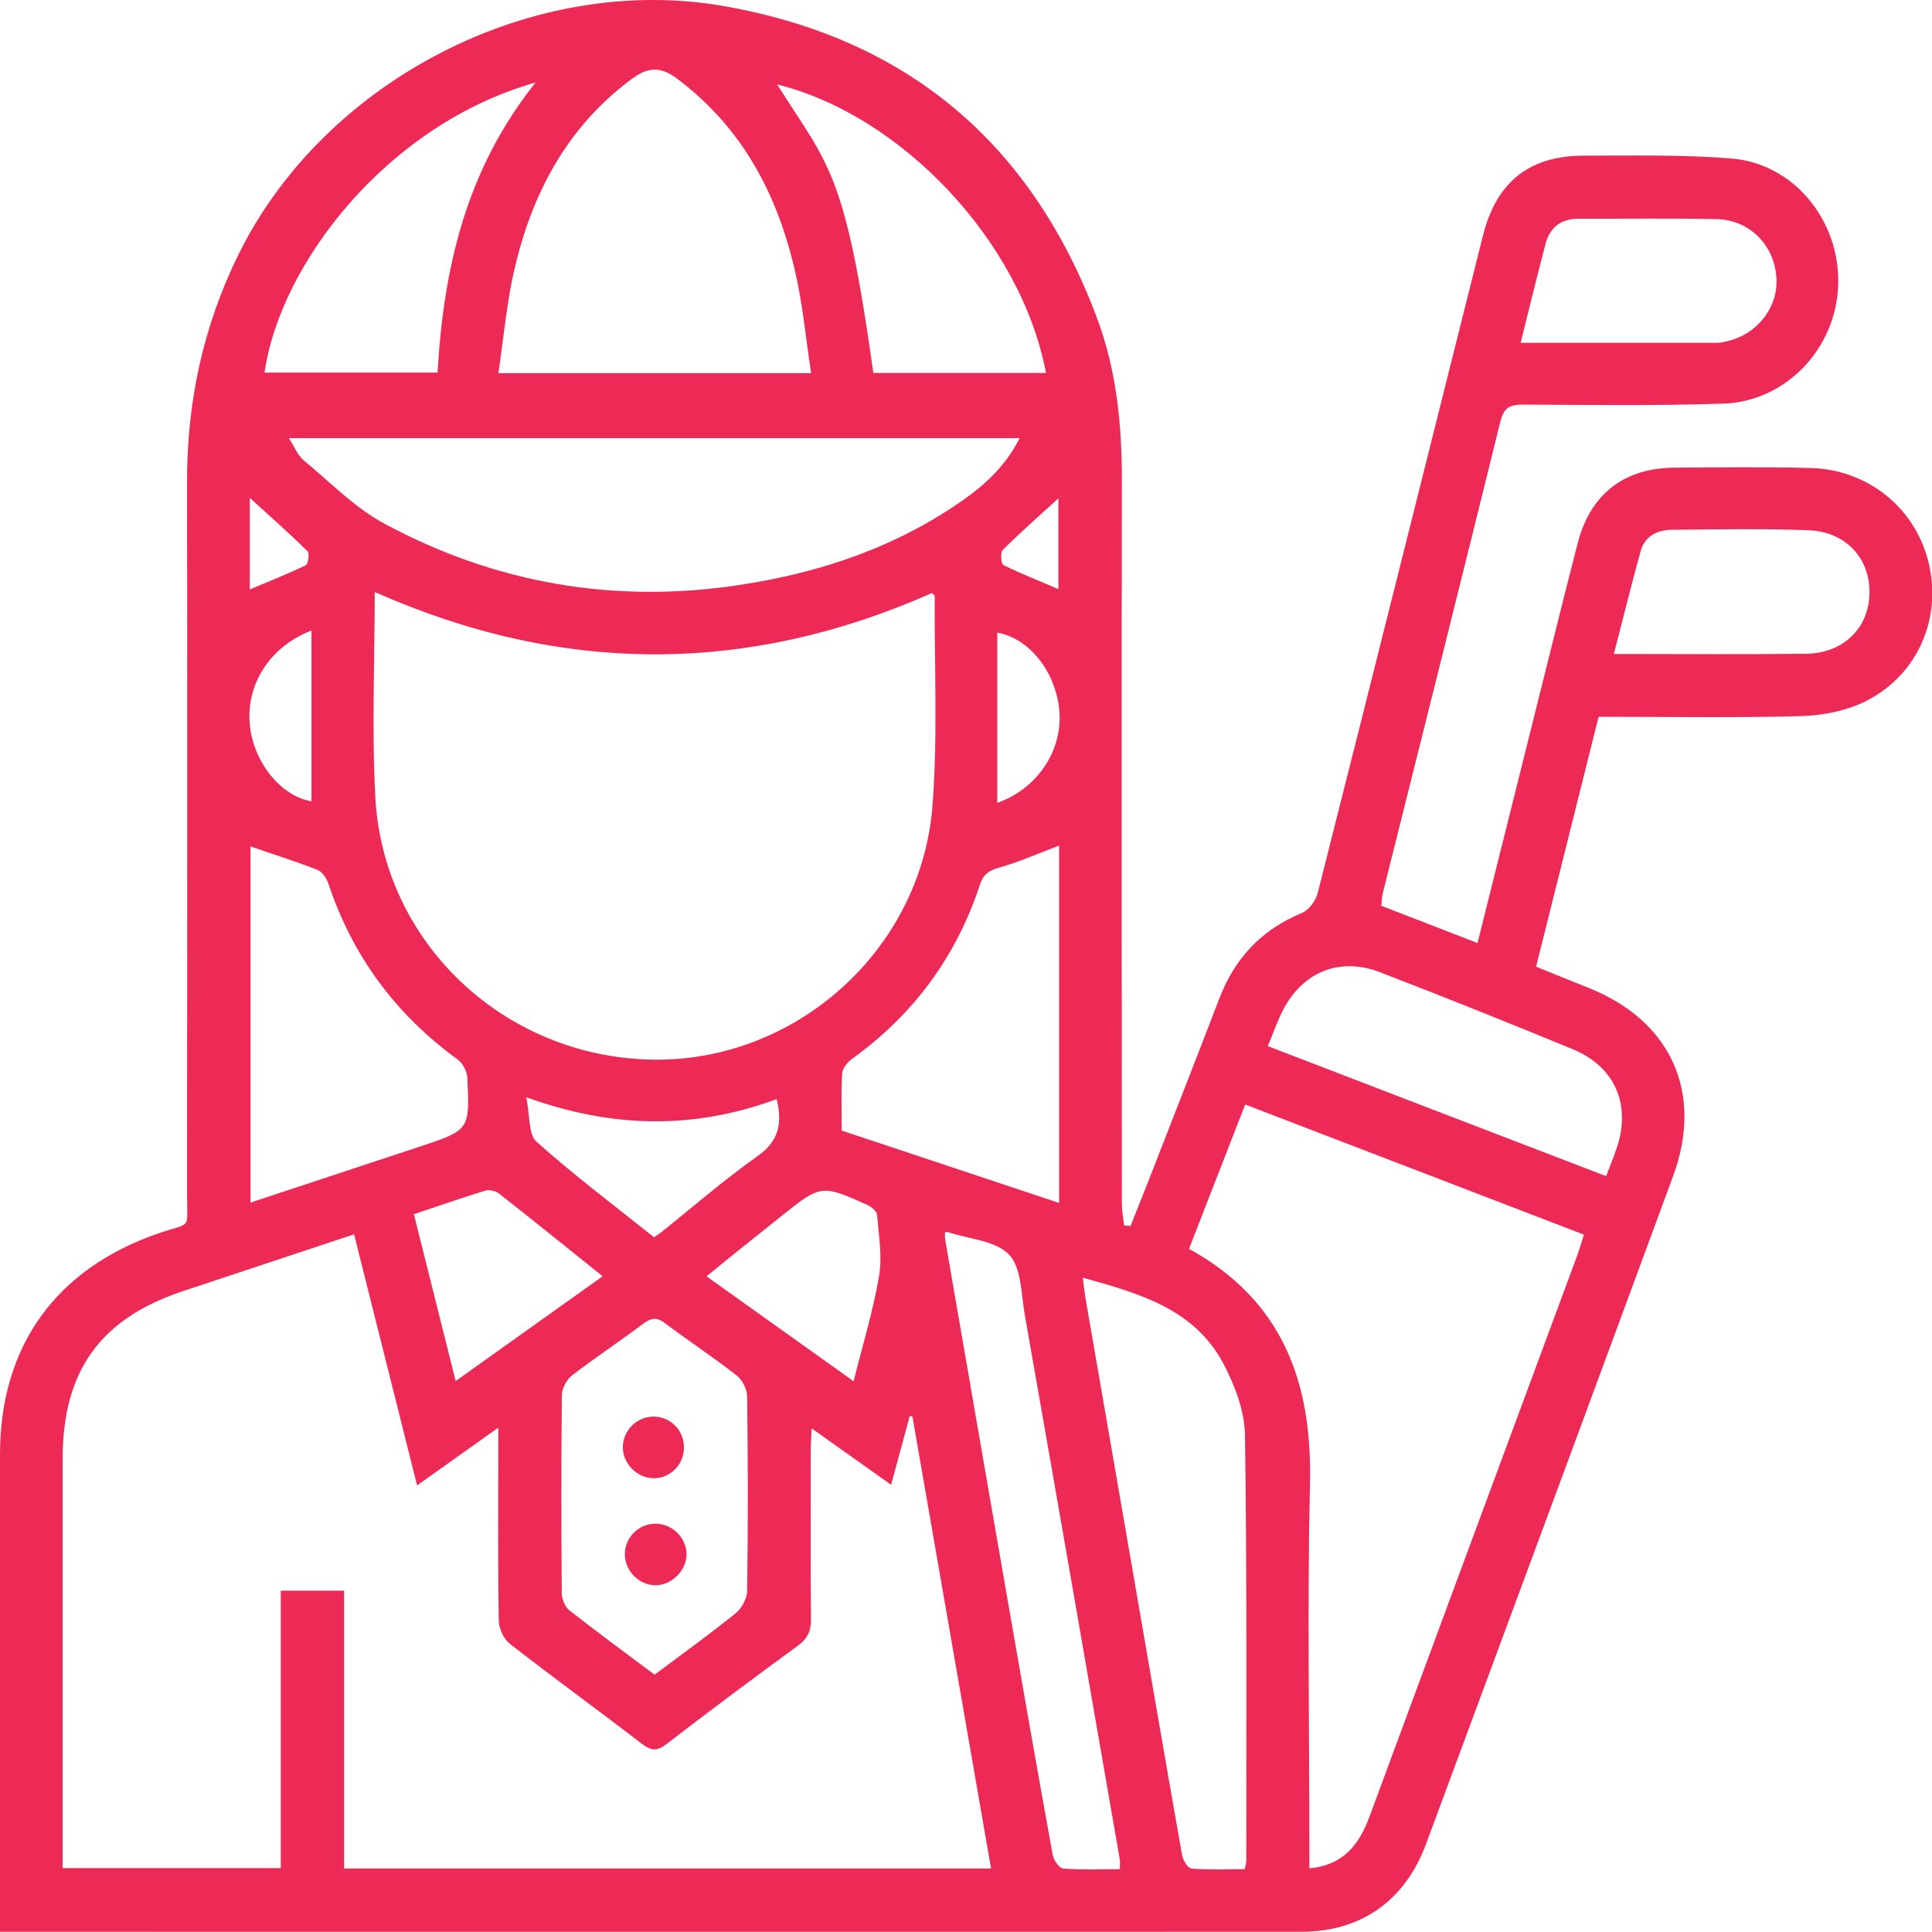 <svg xmlns="http://www.w3.org/2000/svg" width="64" height="64" viewBox="0 0 64 64" fill="none"><g clip-path="url(#clip0_4910_284)"><path d="M37.451 40.609C37.632 40.151 37.818 39.694 37.999 39.233C38.8 37.179 39.605 35.13 40.393 33.072C40.906 31.736 41.794 30.794 43.131 30.242C43.359 30.147 43.588 29.836 43.651 29.583C45.489 22.326 47.304 15.062 49.126 7.801C49.572 6.027 50.66 5.152 52.487 5.156C54.112 5.156 55.741 5.12 57.354 5.25C59.437 5.42 60.967 7.32 60.892 9.456C60.821 11.537 59.168 13.3 57.094 13.37C54.889 13.445 52.676 13.414 50.471 13.402C50.041 13.402 49.82 13.481 49.702 13.962C48.42 19.173 47.111 24.372 45.809 29.579C45.773 29.717 45.773 29.863 45.758 30.005C46.823 30.415 47.86 30.817 48.945 31.239C49.603 28.602 50.246 26.024 50.893 23.442C51.347 21.625 51.796 19.808 52.262 17.998C52.68 16.37 53.796 15.503 55.468 15.491C56.967 15.483 58.47 15.464 59.969 15.503C61.913 15.55 63.503 16.875 63.909 18.727C64.32 20.596 63.452 22.472 61.681 23.288C61.042 23.58 60.281 23.71 59.571 23.726C57.385 23.781 55.2 23.745 52.956 23.745C52.266 26.501 51.583 29.236 50.885 32.023C51.505 32.276 52.1 32.512 52.692 32.753C55.374 33.852 56.431 36.225 55.425 38.957C52.708 46.332 49.978 53.704 47.245 61.071C46.543 62.967 45.091 63.992 43.103 63.992C28.892 63.996 14.685 63.992 0.473 63.992H0V63.302C0 58.26 0 53.219 0 48.181C0 44.578 1.87 42.008 5.281 40.845C6.362 40.479 6.196 40.766 6.196 39.576C6.2 31.704 6.208 23.828 6.196 15.956C6.193 13.307 6.729 10.808 7.904 8.423C10.756 2.645 17.663 -0.915 23.997 0.205C30.079 1.277 34.173 4.761 36.335 10.521C36.986 12.251 37.167 14.072 37.163 15.921C37.151 23.899 37.159 31.878 37.163 39.856C37.163 40.104 37.21 40.349 37.238 40.597C37.309 40.601 37.384 40.605 37.455 40.613L37.451 40.609ZM32.828 61.887C31.957 56.865 31.089 51.894 30.225 46.924C30.198 46.916 30.166 46.912 30.138 46.904C29.937 47.645 29.736 48.386 29.519 49.186C28.612 48.544 27.788 47.96 26.888 47.318C26.872 47.621 26.857 47.822 26.857 48.019C26.857 49.892 26.845 51.768 26.864 53.641C26.869 54.039 26.746 54.287 26.427 54.52C24.963 55.588 23.512 56.672 22.076 57.776C21.768 58.012 21.579 58.004 21.276 57.776C19.824 56.66 18.341 55.584 16.893 54.456C16.692 54.299 16.53 53.96 16.523 53.7C16.491 51.847 16.507 49.994 16.507 48.142C16.507 47.901 16.507 47.665 16.507 47.294C15.552 47.972 14.708 48.571 13.817 49.206C13.103 46.36 12.421 43.64 11.73 40.889C9.806 41.527 7.936 42.146 6.066 42.769C3.325 43.679 2.075 45.414 2.075 48.323C2.075 52.592 2.075 56.861 2.075 61.13C2.075 61.374 2.075 61.615 2.075 61.883H9.301V52.694H11.399V61.895H32.832L32.828 61.887ZM12.413 19.61C12.413 21.916 12.314 24.159 12.432 26.394C12.689 31.247 16.716 35.015 21.607 35.102C26.356 35.185 30.529 31.471 30.892 26.67C31.065 24.372 30.951 22.054 30.963 19.744C30.963 19.717 30.915 19.689 30.872 19.646C24.742 22.362 18.597 22.354 12.413 19.61ZM43.375 61.891C44.531 61.781 45.032 61.079 45.371 60.164C47.655 53.983 49.947 47.807 52.234 41.626C52.317 41.401 52.384 41.169 52.471 40.9C48.716 39.458 45 38.031 41.249 36.588C40.614 38.224 40.003 39.785 39.388 41.37C42.496 43.08 43.47 45.796 43.395 49.139C43.304 53.136 43.375 57.137 43.375 61.134C43.375 61.363 43.375 61.587 43.375 61.887V61.891ZM33.775 14.514H9.569C9.758 14.805 9.857 15.077 10.05 15.239C10.926 15.964 11.742 16.812 12.728 17.344C16.408 19.327 20.352 20.009 24.498 19.378C27.184 18.972 29.704 18.12 31.945 16.536C32.678 16.015 33.321 15.412 33.775 14.518V14.514ZM26.869 12.361C26.695 11.214 26.596 10.134 26.36 9.086C25.784 6.496 24.62 4.253 22.439 2.613C21.871 2.187 21.461 2.215 20.909 2.629C18.759 4.233 17.607 6.445 17.027 8.983C16.779 10.083 16.68 11.214 16.511 12.361H26.869ZM35.869 42.331C35.905 42.603 35.925 42.785 35.952 42.966C36.429 45.729 36.907 48.496 37.388 51.26C37.976 54.657 38.559 58.059 39.159 61.457C39.19 61.627 39.352 61.891 39.471 61.899C40.058 61.946 40.654 61.918 41.234 61.918C41.261 61.761 41.285 61.702 41.285 61.639C41.285 56.936 41.309 52.233 41.242 47.531C41.23 46.742 40.906 45.899 40.532 45.185C39.581 43.372 37.77 42.852 35.873 42.327L35.869 42.331ZM35.084 39.848V28.011C34.41 28.267 33.771 28.551 33.1 28.74C32.761 28.838 32.576 28.957 32.462 29.303C31.68 31.692 30.257 33.616 28.213 35.086C28.067 35.193 27.906 35.394 27.898 35.555C27.862 36.174 27.882 36.797 27.882 37.451C30.272 38.248 32.631 39.032 35.081 39.848H35.084ZM8.299 28.038V39.836C10.208 39.205 12.062 38.59 13.915 37.98C15.556 37.435 15.564 37.432 15.481 35.693C15.47 35.488 15.328 35.22 15.162 35.098C13.107 33.608 11.675 31.669 10.874 29.26C10.815 29.087 10.673 28.878 10.515 28.815C9.79 28.531 9.044 28.298 8.303 28.042L8.299 28.038ZM21.682 55.477C22.613 54.78 23.512 54.133 24.368 53.443C24.573 53.278 24.747 52.951 24.75 52.694C24.782 50.55 24.778 48.406 24.75 46.261C24.75 46.021 24.589 45.706 24.399 45.56C23.63 44.961 22.81 44.42 22.029 43.833C21.765 43.636 21.587 43.644 21.327 43.837C20.546 44.425 19.725 44.965 18.952 45.56C18.775 45.698 18.617 45.989 18.613 46.21C18.589 48.394 18.593 50.582 18.609 52.765C18.609 52.962 18.712 53.227 18.858 53.341C19.773 54.062 20.711 54.748 21.682 55.474V55.477ZM31.306 40.814C31.306 40.916 31.298 40.979 31.306 41.038C32.004 45.075 32.702 49.111 33.404 53.148C33.885 55.915 34.37 58.678 34.871 61.441C34.903 61.615 35.088 61.887 35.218 61.899C35.834 61.946 36.453 61.918 37.096 61.918C37.096 61.765 37.108 61.686 37.096 61.607C36.051 55.584 35.005 49.561 33.944 43.538C33.826 42.856 33.838 41.988 33.424 41.559C32.974 41.094 32.099 41.046 31.408 40.818C31.389 40.81 31.369 40.818 31.302 40.814H31.306ZM41.995 34.653C45.777 36.107 49.473 37.53 53.205 38.961C53.339 38.602 53.461 38.319 53.559 38.023C54.037 36.584 53.496 35.334 52.096 34.755C49.982 33.884 47.856 33.032 45.722 32.209C44.393 31.696 43.174 32.181 42.511 33.442C42.322 33.805 42.188 34.199 41.999 34.649L41.995 34.653ZM17.741 2.735C12.866 4.107 9.285 8.703 8.764 12.342H14.495C14.693 8.861 15.45 5.601 17.741 2.735ZM25.744 2.798C27.452 5.499 27.993 5.641 28.931 12.354H34.651C33.806 7.954 29.835 3.812 25.744 2.798ZM50.368 11.356C52.597 11.356 54.743 11.356 56.885 11.356C56.987 11.356 57.09 11.333 57.192 11.309C58.21 11.084 58.92 10.17 58.845 9.184C58.766 8.1 57.942 7.276 56.845 7.257C55.327 7.229 53.808 7.249 52.289 7.245C51.71 7.245 51.339 7.537 51.197 8.081C50.917 9.141 50.66 10.209 50.373 11.356H50.368ZM53.461 21.664C55.666 21.664 57.744 21.68 59.823 21.656C61.062 21.645 61.91 20.805 61.929 19.654C61.949 18.495 61.148 17.612 59.906 17.565C58.411 17.509 56.908 17.537 55.409 17.549C54.92 17.549 54.49 17.746 54.348 18.258C54.045 19.354 53.773 20.462 53.461 21.664ZM19.966 42.28C18.763 41.314 17.647 40.416 16.519 39.529C16.412 39.446 16.203 39.403 16.073 39.442C15.3 39.678 14.539 39.947 13.71 40.222C14.172 42.059 14.621 43.857 15.095 45.749C16.755 44.566 18.325 43.447 19.966 42.276V42.28ZM28.277 45.757C28.588 44.511 28.931 43.4 29.121 42.26C29.231 41.61 29.109 40.916 29.054 40.246C29.046 40.128 28.872 39.978 28.738 39.919C27.22 39.233 27.188 39.241 25.894 40.278C25.311 40.747 24.727 41.208 24.143 41.677C23.91 41.866 23.678 42.059 23.405 42.28C25.054 43.455 26.62 44.574 28.273 45.753L28.277 45.757ZM25.725 36.411C22.999 37.416 20.297 37.384 17.434 36.348C17.56 36.959 17.501 37.574 17.769 37.818C19.019 38.933 20.364 39.947 21.662 40.983C21.761 40.916 21.816 40.889 21.867 40.849C22.94 39.994 23.977 39.087 25.094 38.299C25.788 37.81 25.926 37.238 25.729 36.415L25.725 36.411ZM10.318 20.888C8.946 21.412 8.153 22.662 8.275 23.998C8.386 25.243 9.309 26.379 10.318 26.544V20.888ZM33.037 26.595C34.359 26.134 35.207 24.857 35.092 23.548C34.982 22.267 34.106 21.148 33.037 20.955V26.599V26.595ZM35.061 19.512V16.508C34.422 17.092 33.803 17.636 33.219 18.215C33.132 18.302 33.16 18.676 33.235 18.716C33.818 19.003 34.43 19.244 35.057 19.512H35.061ZM8.279 19.524C8.934 19.248 9.545 19.007 10.129 18.724C10.212 18.684 10.259 18.329 10.184 18.258C9.577 17.659 8.938 17.096 8.275 16.492V19.528L8.279 19.524Z" fill="#ED2A56"></path><path d="M20.699 51.469C20.707 50.905 21.185 50.456 21.753 50.475C22.289 50.495 22.735 50.949 22.743 51.477C22.75 52.017 22.253 52.517 21.713 52.513C21.161 52.513 20.688 52.025 20.699 51.469Z" fill="#ED2A56"></path><path d="M21.631 48.966C21.079 48.954 20.614 48.461 20.633 47.909C20.653 47.346 21.138 46.9 21.698 46.928C22.243 46.955 22.657 47.397 22.657 47.949C22.657 48.524 22.195 48.982 21.631 48.97V48.966Z" fill="#ED2A56"></path></g><defs><clipPath id="clip0_4910_284"><rect width="64" height="64" fill="white"></rect></clipPath></defs></svg>